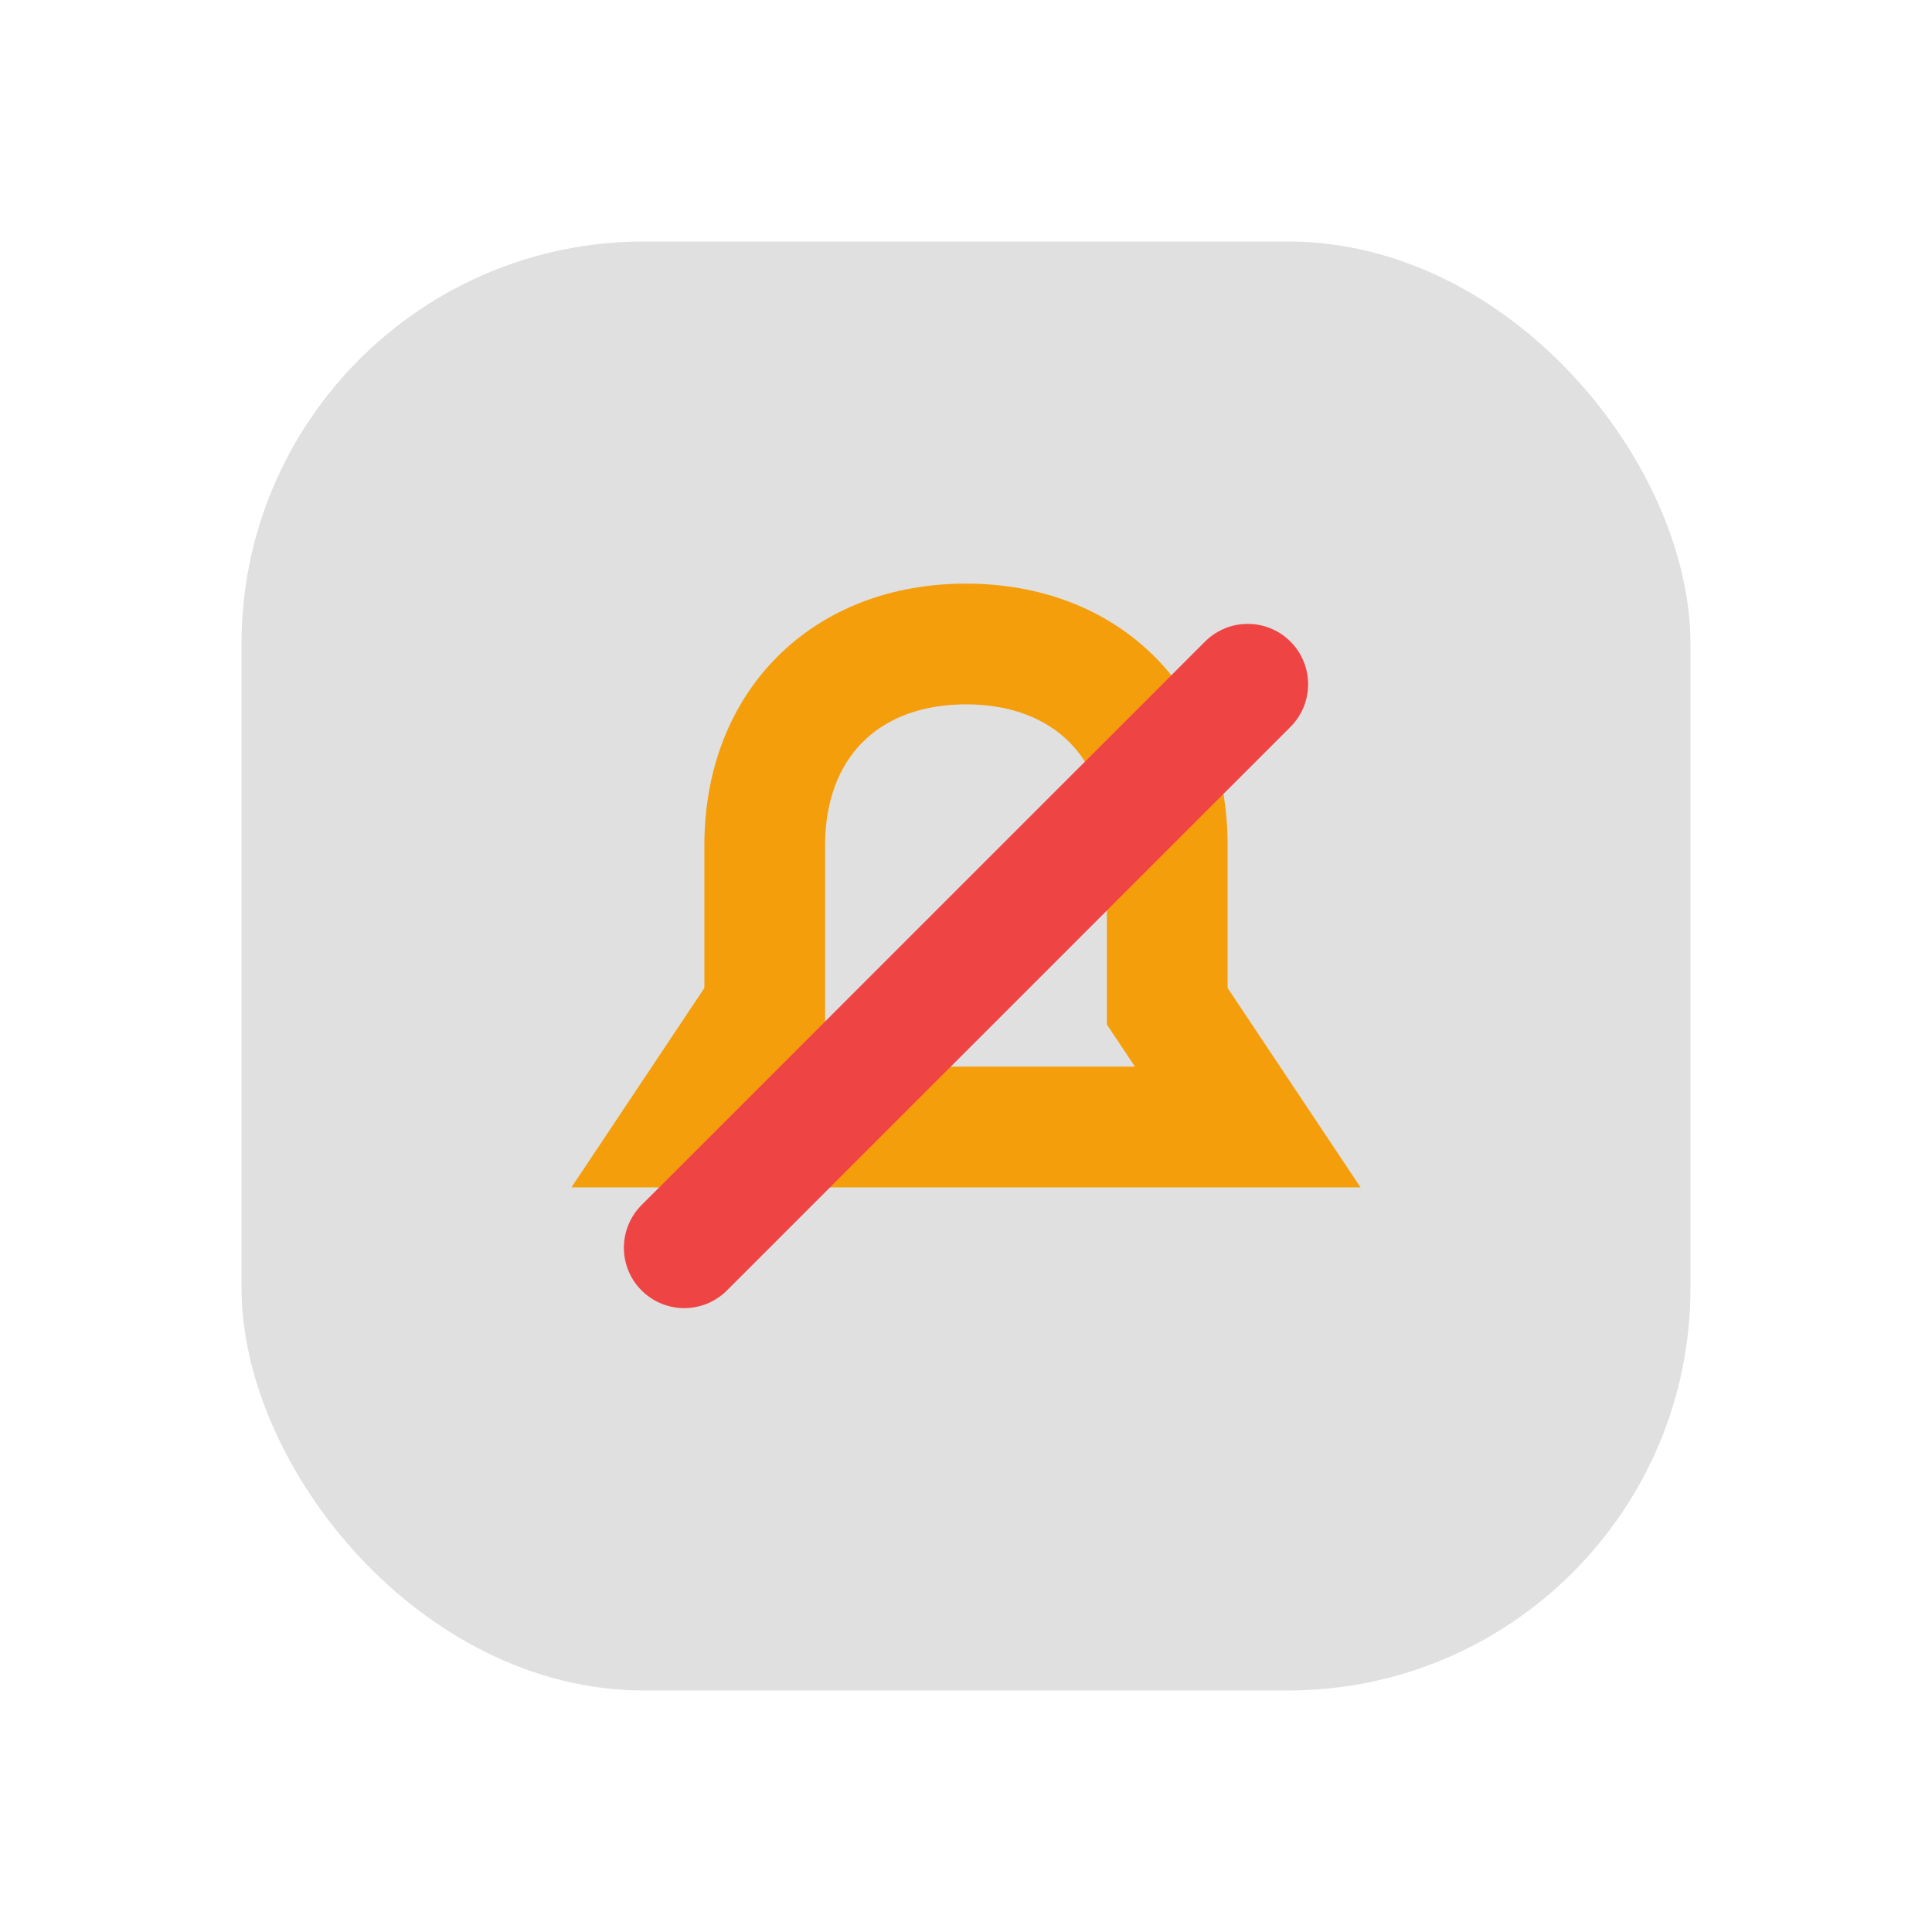 <svg xmlns="http://www.w3.org/2000/svg" viewBox="0 0 48 48" fill="none">
  <defs>
    <filter id="neu-3m5udfick">
      <feDropShadow dx="-2" dy="-2" stdDeviation="2" flood-color="white" flood-opacity="0.7"/>
      <feDropShadow dx="2" dy="2" stdDeviation="2" flood-color="#a0a0a0" flood-opacity="0.5"/>
    </filter>
  </defs>
  <rect x="6" y="6" width="36" height="36" rx="10" fill="#e0e0e0" filter="url(#neu-3m5udfick)"/>
  <path d="M24 16C21 16 19 18 19 21V25L17 28H31L29 25V21C29 18 27 16 24 16Z" stroke="#F59E0B" stroke-width="3"/><path d="M17 31L31 17" stroke="#EF4444" stroke-width="3" stroke-linecap="round"/>
</svg>